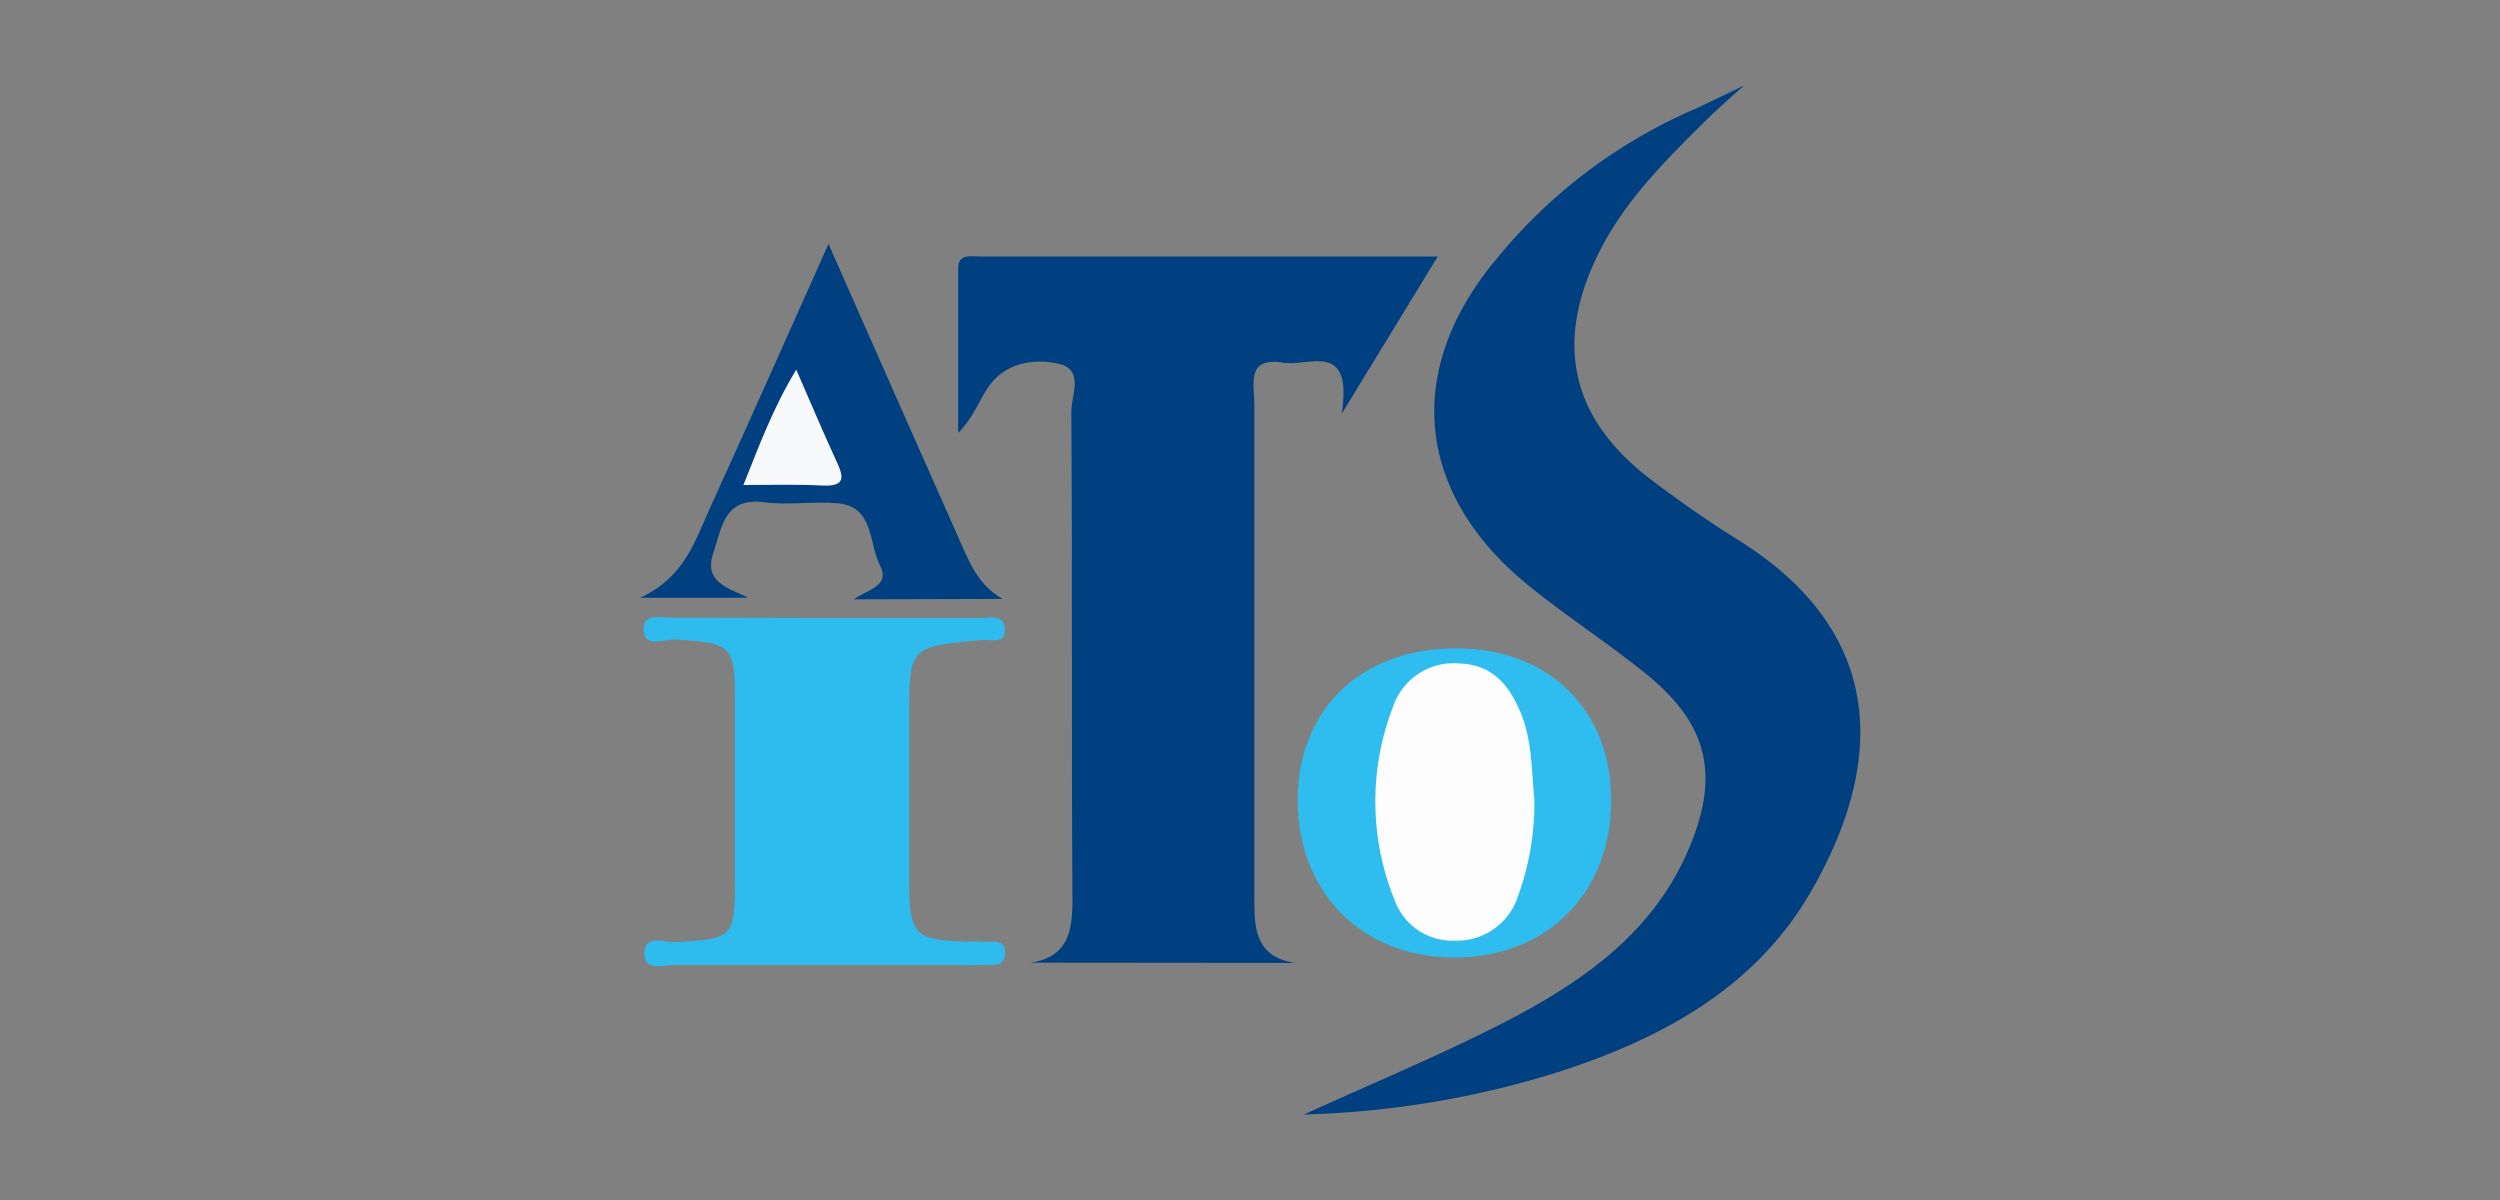 <svg id="图层_1" data-name="图层 1" xmlns="http://www.w3.org/2000/svg" viewBox="0 0 300 144"><rect x="0" y="0" width="300" height="144" fill="#808080" stroke="none"/><defs><style>.cls-1{fill:#004080;}.cls-2{fill:#2ebbee;}.cls-3{fill:#2fbcee;}.cls-4{fill:#014080;}.cls-5{fill:#fdfdfd;}.cls-6{fill:#f8f9fb;}</style></defs><title>未标题-2</title><path class="cls-1" d="M123.69,115.52c4.41-.7,5-3.62,5-7.46-.12-19.56,0-39.12-.13-58.69,0-1.92,1.57-5-1.5-5.71s-6.64-.13-8.67,3.08c-1,1.61-1.67,3.44-3.41,5.22,0-6.61,0-13.22,0-19.82,0-1.72,1.55-1.36,2.61-1.36,18,0,36.1,0,54.94,0L161,49.66c1.38-8.9-4-5.61-7-6.13-4.51-.76-3.47,2.58-3.48,5,0,19.89,0,39.78,0,59.67,0,3.55.36,6.67,4.9,7.35Z"/><path class="cls-2" d="M99.06,74.16c6.19,0,12.38,0,18.57,0,1.17,0,3-.5,2.94,1.49,0,1.67-1.71,1.06-2.72,1.15-8.74.8-8.75.79-8.75,9.41,0,6.52,0,13,0,19.56s.73,7,6.9,7.23a18.07,18.07,0,0,1,1.95,0c1,.13,2.62-.45,2.66,1.24,0,2.05-1.74,1.44-2.91,1.55-1,.09-2,0-2.93,0-11.25,0-22.49,0-33.73,0-1.33,0-3.6.75-3.71-1.17-.16-2.59,2.36-1.51,3.73-1.58,6.89-.35,7.12-.52,7.14-7.35q0-10.75,0-21.51c0-6.73-.34-7-7.16-7.44-1.34-.09-3.87,1.19-3.8-1.4.06-1.83,2.36-1.2,3.72-1.21C87,74.12,93,74.16,99.06,74.16Z"/><path class="cls-3" d="M174.89,77.8c11,.06,18.47,7.42,18.45,18.23,0,11.3-7.85,19-19.1,18.87-11-.15-18.56-7.94-18.51-19C155.77,85,163.48,77.73,174.89,77.8Z"/><path class="cls-4" d="M102.46,71.92c1.68-1.23,4.45-1.54,3.11-4.14s-.65-7-5.08-7.39c-2.92-.25-5.91.26-8.8-.12-4.87-.64-5.08,3.21-6.07,6-1.24,3.57,1.68,4.26,4.19,5.46h-13c5.35-2.43,6.61-6.88,8.44-10.89,4.65-10.19,9.18-20.44,14.17-31.57,5.44,12.32,10.5,23.79,15.59,35.24,1.23,2.76,2.28,5.67,5.31,7.36Z"/><path class="cls-5" d="M184.12,95.78a32.62,32.62,0,0,1-2,11.88,7.68,7.68,0,0,1-7.5,5.22,7.39,7.39,0,0,1-7.26-4.85,31.45,31.45,0,0,1-.19-23.23,7.67,7.67,0,0,1,8-5.18c3.83.14,5.81,2.48,7.19,5.61C183.9,88.73,183.77,92.52,184.12,95.78Z"/><path class="cls-6" d="M89.21,58.2c1.94-4.86,3.6-9.33,6.34-13.84,1.74,4,3.22,7.49,4.83,11,.87,1.86,1.11,3-1.6,2.91C95.74,58.1,92.69,58.2,89.21,58.2Z"/><path class="cls-1" d="M208.62,64.82c-3.59-2.24-7.07-4.67-10.45-7.23C188.39,50.18,186.44,41,192,30.05c3.18-6.22,8.07-11,12.91-15.8,2.54-2.42,4.41-4,4.41-4l-5.83,2.79-.49.21A62.84,62.84,0,0,0,179.64,31c-11.27,13.4-9.81,28.28,3.88,39.34,4.56,3.69,9.51,6.88,14.07,10.58,7.39,6,8.78,12.1,5.12,20.82-4.32,10.29-12.93,16.16-22.31,21-7.48,3.83-15.27,7.07-23.93,11a111.85,111.85,0,0,0,30.89-5.21c12.2-4,23.26-10,29.91-21.46C226.53,91.06,226,75.68,208.62,64.82Z"/></svg>